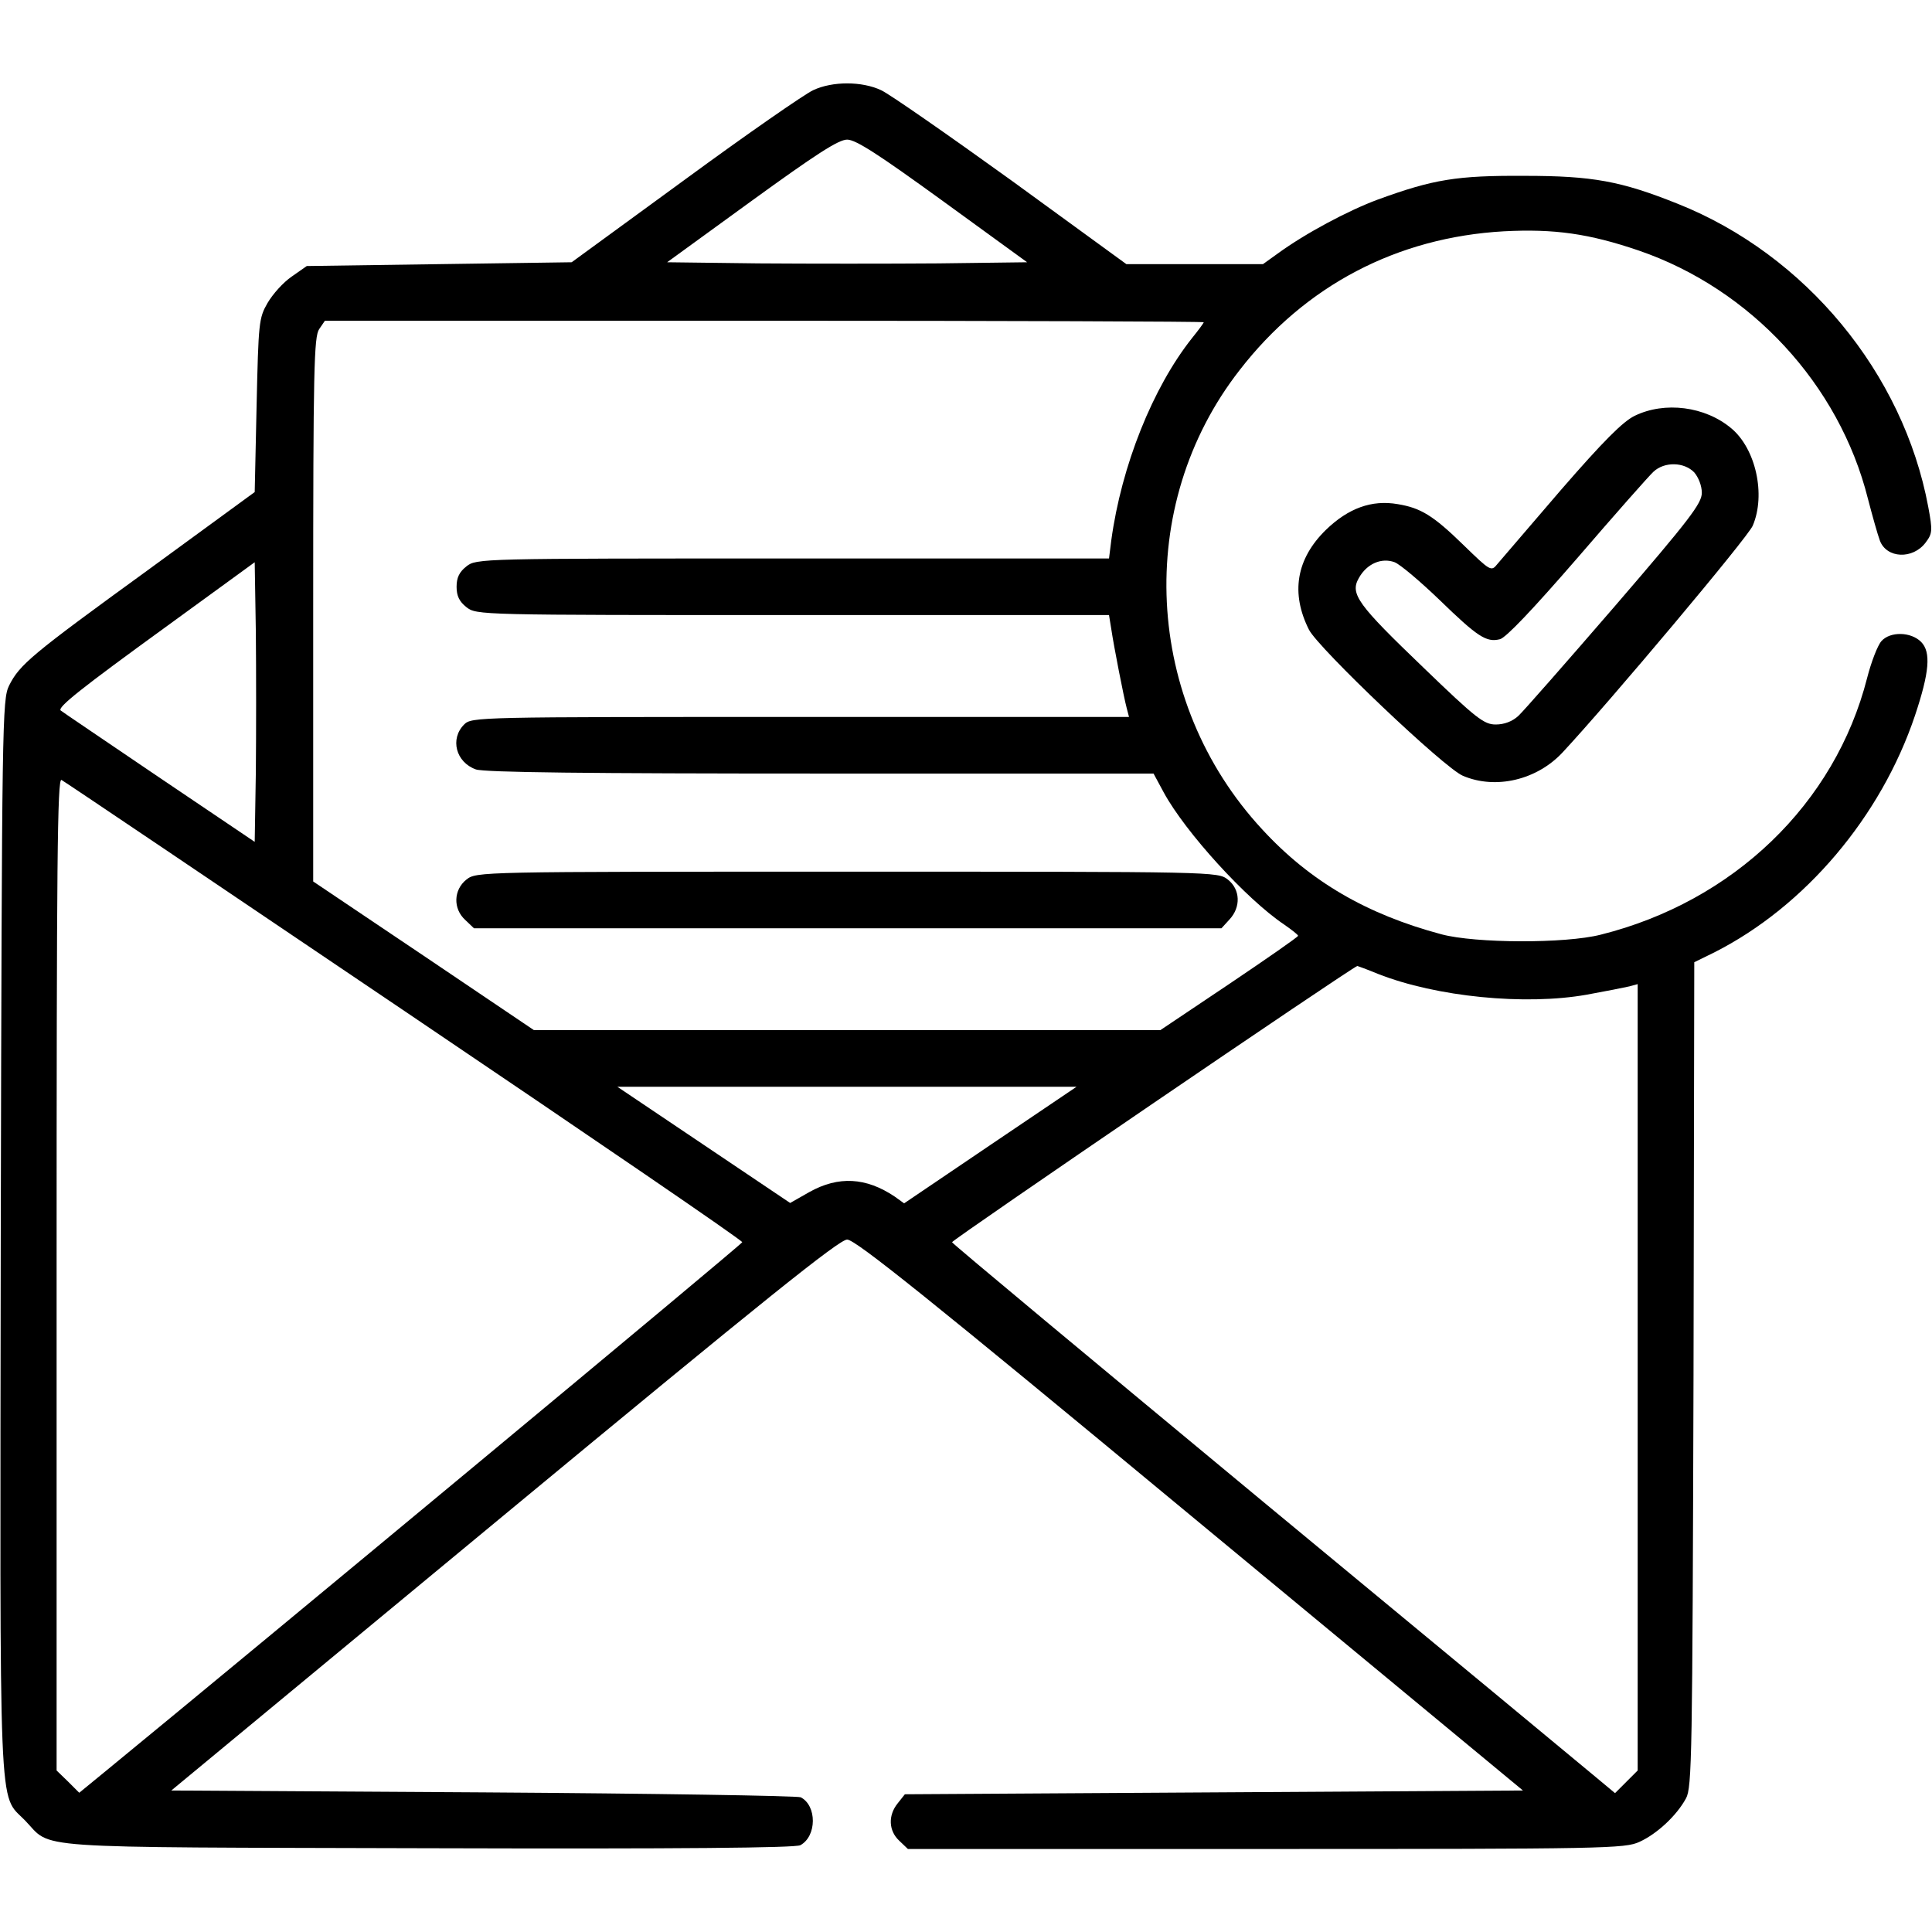 <?xml version="1.0" standalone="no"?>
<!DOCTYPE svg PUBLIC "-//W3C//DTD SVG 20010904//EN"
 "http://www.w3.org/TR/2001/REC-SVG-20010904/DTD/svg10.dtd">
<svg version="1.0" xmlns="http://www.w3.org/2000/svg"
 width="512pt" height="512pt" viewBox="0 0 512 512"
 preserveAspectRatio="xMidYMid meet">

<g transform="translate(0,512) scale(0.1,-0.1)"
fill="#000000" stroke="none">
<path d="M2155 4881 c-22 -10 -175 -116 -340 -237 l-300 -219 -351 -5 -351 -5
-40 -28 c-22 -15 -50 -46 -64 -70 -23 -40 -24 -51 -29 -272 l-5 -229 -282
-206 c-310 -225 -341 -251 -369 -307 -18 -37 -19 -89 -22 -1458 -2 -1576 -7
-1476 64 -1549 75 -77 -14 -71 1067 -74 679 -2 974 1 988 8 44 24 44 105 1
127 -10 4 -388 10 -842 13 l-826 5 882 730 c691 572 888 730 909 730 22 0 219
-158 909 -730 l882 -730 -819 -5 -819 -5 -19 -24 c-26 -32 -24 -73 4 -99 l23
-22 950 0 c897 0 951 1 989 19 46 21 98 69 123 115 16 29 17 112 20 1123 l2
1093 53 26 c241 122 442 360 532 628 38 114 43 168 16 195 -27 27 -82 28 -105
2 -10 -11 -27 -55 -38 -98 -85 -333 -354 -592 -706 -680 -94 -24 -332 -23
-422 1 -198 53 -348 140 -475 278 -314 339 -340 858 -60 1217 174 225 418 352
700 368 134 7 226 -6 358 -51 297 -102 531 -355 607 -657 12 -46 26 -96 32
-112 18 -47 87 -50 121 -5 18 24 19 31 7 95 -66 354 -325 668 -664 803 -150
60 -225 74 -406 74 -179 1 -241 -9 -389 -63 -78 -29 -191 -89 -265 -143 l-39
-28 -181 0 -181 0 -305 222 c-168 121 -323 229 -345 239 -51 24 -129 24 -180
0z m344 -294 l223 -162 -235 -3 c-130 -1 -344 -1 -477 0 l-242 3 223 162 c171
124 231 163 254 163 23 0 83 -39 254 -163z m691 -321 c0 -2 -14 -21 -31 -42
-104 -131 -187 -338 -214 -536 l-6 -48 -838 0 c-833 0 -838 0 -865 -21 -19
-15 -26 -30 -26 -54 0 -24 7 -39 26 -54 27 -21 32 -21 865 -21 l838 0 6 -37
c7 -47 33 -180 41 -210 l6 -23 -871 0 c-858 0 -871 0 -891 -20 -38 -38 -22
-100 31 -119 23 -8 296 -11 914 -11 l882 0 27 -50 c57 -105 219 -283 319 -350
20 -14 37 -27 37 -30 0 -3 -82 -60 -183 -128 l-182 -122 -830 0 -830 0 -292
197 -293 197 0 721 c0 636 2 723 16 743 l15 22 1165 0 c640 0 1164 -2 1164 -4z
m-2512 -1192 l-3 -185 -255 172 c-140 95 -257 174 -259 176 -10 8 53 58 279
222 l235 171 3 -185 c1 -102 1 -269 0 -371z m395 -634 c493 -333 896 -608 894
-612 -1 -6 -1302 -1086 -1685 -1400 l-72 -59 -30 30 -30 29 0 1317 c0 1090 2
1315 13 1308 8 -4 417 -280 910 -613z m2579 99 c155 -61 390 -84 553 -55 50 9
100 19 113 22 l22 6 0 -1042 0 -1042 -30 -30 -30 -30 -48 40 c-26 22 -420 348
-877 726 -456 378 -831 690 -832 694 -2 5 1063 731 1074 732 1 0 26 -9 55 -21z
m-1027 -453 l-229 -155 -25 18 c-76 51 -149 55 -226 12 l-51 -29 -229 154
-229 154 609 0 608 0 -228 -154z"/>
<path d="M1236 2789 c-34 -27 -36 -77 -3 -107 l23 -22 990 0 991 0 21 23 c31
33 29 80 -4 106 -27 21 -30 21 -1009 21 -979 0 -982 0 -1009 -21z"/>
<path d="M4332 4018 c-31 -15 -83 -67 -195 -196 -83 -97 -159 -185 -169 -197
-16 -20 -18 -19 -90 51 -80 78 -113 98 -174 108 -69 12 -131 -11 -190 -68 -79
-77 -94 -168 -45 -265 26 -50 359 -367 408 -387 87 -37 196 -11 264 62 123
132 492 571 504 601 35 82 8 204 -57 258 -69 58 -176 72 -256 33z m158 -150
c11 -13 20 -35 20 -54 0 -28 -32 -70 -231 -301 -127 -147 -242 -278 -255 -290
-16 -15 -38 -23 -60 -23 -31 0 -51 15 -192 151 -174 167 -195 195 -171 237 21
38 60 55 95 42 15 -6 68 -51 118 -99 102 -99 125 -114 161 -105 16 4 88 80
205 215 99 115 190 218 202 229 29 27 81 26 108 -2z"/>
</g>
</svg>
